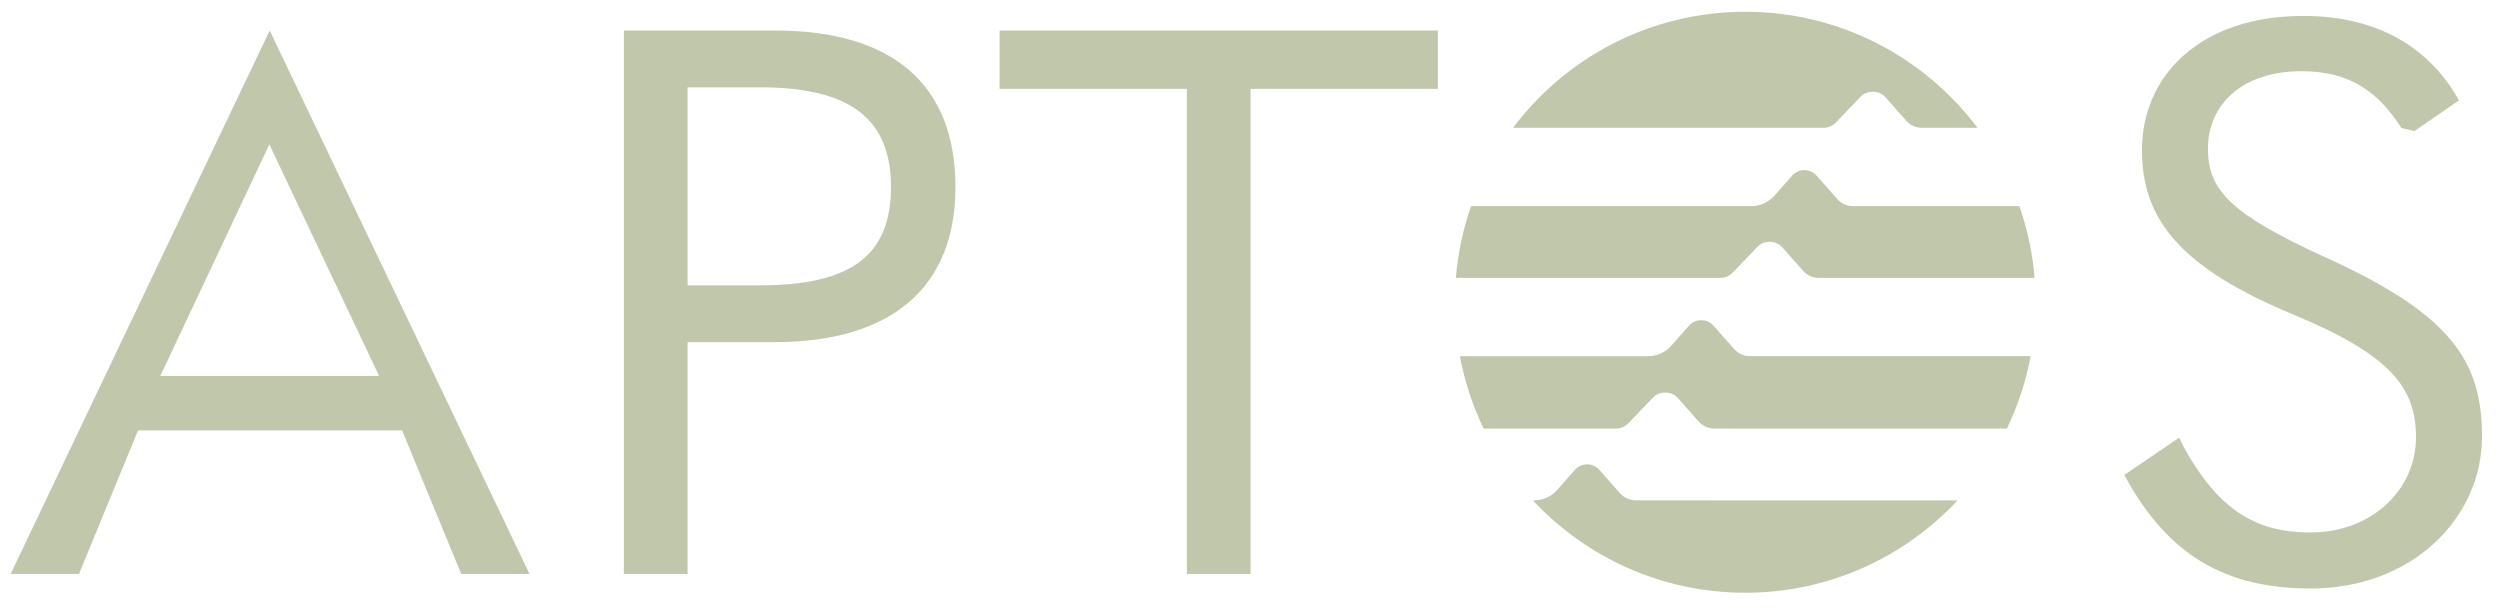 <svg width="143" height="35" viewBox="0 0 143 35" fill="none" xmlns="http://www.w3.org/2000/svg">
<path d="M108.915 11.789H105.986C105.646 11.789 105.321 11.643 105.094 11.387L103.907 10.046C103.73 9.847 103.475 9.731 103.208 9.731C102.942 9.731 102.687 9.845 102.51 10.046L101.491 11.198C101.158 11.574 100.679 11.791 100.176 11.791H84.148C83.692 13.092 83.394 14.466 83.276 15.893H98.407C98.674 15.893 98.927 15.784 99.111 15.592L100.521 14.123C100.696 13.939 100.94 13.835 101.193 13.835H101.252C101.518 13.835 101.773 13.949 101.95 14.15L103.137 15.491C103.364 15.746 103.687 15.893 104.029 15.893H116.38C116.262 14.466 115.964 13.092 115.508 11.791H108.915V11.789Z" fill="#C0C7AB"/>
<path d="M92.434 24.514C92.701 24.514 92.954 24.405 93.138 24.213L94.548 22.744C94.723 22.56 94.967 22.456 95.22 22.456H95.279C95.545 22.456 95.8 22.57 95.977 22.771L97.164 24.112C97.391 24.367 97.714 24.514 98.056 24.514H114.794C115.421 23.218 115.88 21.827 116.154 20.372H100.089C99.748 20.372 99.423 20.225 99.197 19.97L98.009 18.629C97.833 18.429 97.578 18.314 97.311 18.314C97.044 18.314 96.789 18.428 96.613 18.629L95.594 19.78C95.26 20.157 94.781 20.373 94.278 20.373H83.505C83.779 21.83 84.238 23.22 84.865 24.515H92.434V24.514Z" fill="#C0C7AB"/>
<path d="M104.307 7.309C104.574 7.309 104.828 7.2 105.011 7.008L106.421 5.538C106.596 5.355 106.84 5.251 107.094 5.251H107.152C107.419 5.251 107.674 5.365 107.85 5.566L109.038 6.907C109.264 7.162 109.588 7.309 109.93 7.309H113.112C110.081 3.28 105.259 0.673 99.829 0.673C94.4 0.673 89.578 3.28 86.547 7.309H104.309H104.307Z" fill="#C0C7AB"/>
<path d="M97.914 28.619H93.561C93.221 28.619 92.896 28.473 92.669 28.218L91.482 26.877C91.305 26.677 91.05 26.561 90.784 26.561C90.517 26.561 90.262 26.675 90.085 26.877L89.066 28.028C88.733 28.404 88.254 28.621 87.751 28.621H87.682C90.715 31.87 95.032 33.904 99.828 33.904C104.624 33.904 108.941 31.87 111.973 28.621H97.914V28.619Z" fill="#C0C7AB"/>
<path d="M26.381 32.83L23 24.619H7.897L4.517 32.83H0.609L15.426 1.746L30.288 32.83H26.381ZM9.17 21.502H21.683L15.406 8.259L9.171 21.502H9.17Z" fill="#C0C7AB"/>
<path d="M35.685 32.83V1.746H44.335C51.096 1.746 54.652 4.863 54.652 10.702C54.652 16.541 50.877 19.571 44.291 19.571H39.33V32.83H35.685ZM39.33 16.322H43.457C48.682 16.322 50.965 14.61 50.965 10.702C50.965 6.794 48.638 4.994 43.457 4.994H39.33V16.322Z" fill="#C0C7AB"/>
<path d="M67.888 5.082H57.176V1.746H82.245V5.082H71.532V32.83H67.888V5.082Z" fill="#C0C7AB"/>
<path d="M121.511 27.166L124.649 25.036L124.892 25.541C126.823 29.053 128.931 30.458 132.136 30.458C135.692 30.458 138.194 27.999 138.194 25.014C138.194 22.203 136.789 20.316 131.17 17.989C124.716 15.311 122.52 12.544 122.52 8.594C122.52 4.291 125.901 0.911 131.74 0.911C136.042 0.911 138.984 2.755 140.653 5.741L138.106 7.496L137.359 7.321C136.042 5.258 134.418 4.072 131.651 4.072C128.271 4.072 126.295 5.96 126.295 8.506C126.295 10.876 127.568 12.237 133.056 14.739C140.212 17.989 141.97 20.667 141.97 24.969C141.97 29.667 137.931 33.662 132.179 33.662C127.349 33.662 124.012 31.817 121.51 27.164L121.511 27.166Z" fill="#C0C7AB"/>
</svg>
